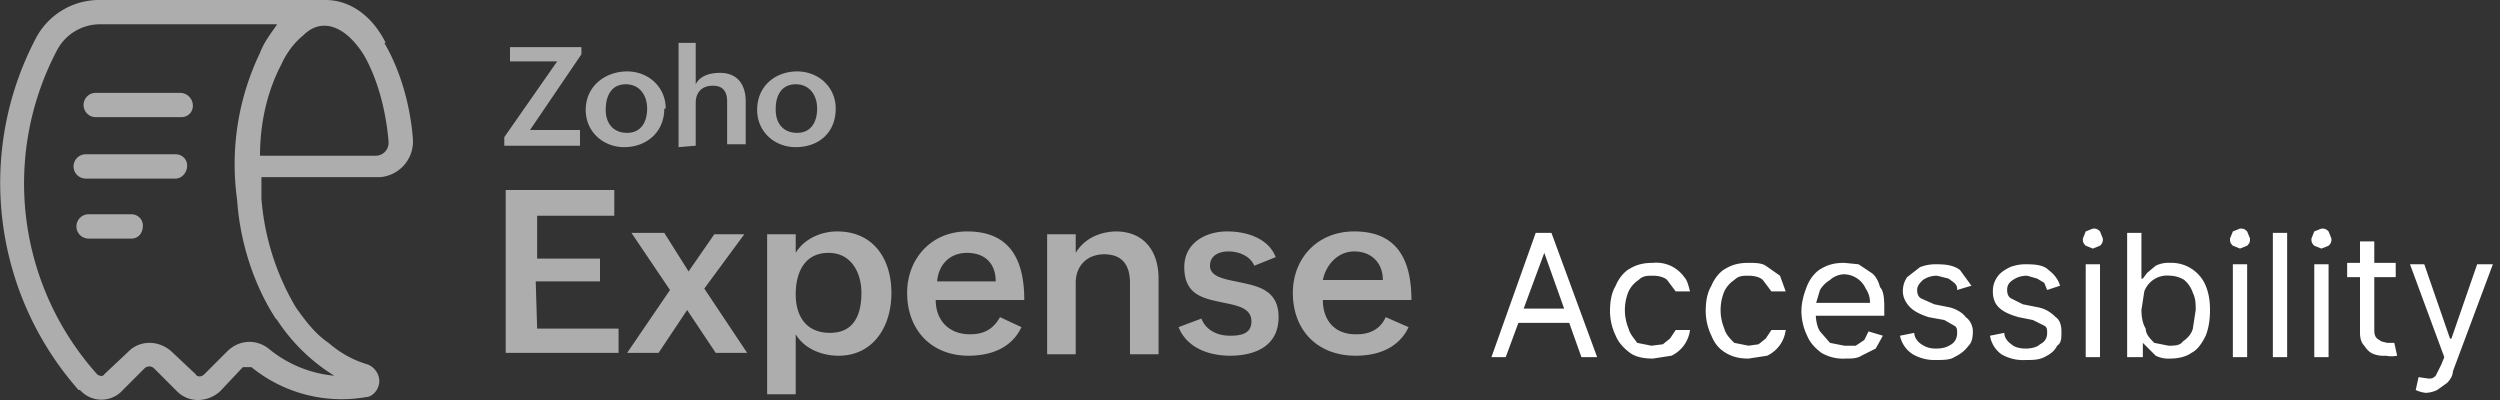 <svg fill="none" height="28" width="175" xmlns="http://www.w3.org/2000/svg"><rect width="100%" height="100%" fill="#333333" stroke="none"/><g fill="#fff"><g opacity=".6"><path d="M37.5 19.7H42v-1.6h-4.4v-3H43v-1.8h-7.6v11.4h7.9V23h-5.7zm14.6-3.3H50L48.2 19l-1.7-2.7h-2.3l2.7 4-3 4.4h2.2l2-3 2 3h2.2l-3-4.5zm6.5-.2c-1.1 0-2.3.5-2.9 1.5v-1.3h-2v11.2h2v-4.2c.6 1 1.8 1.5 3 1.5 2.4 0 3.7-2 3.7-4.4 0-2.3-1.2-4.3-3.8-4.3zm-.5 7.1c-1.7 0-2.4-1.2-2.4-2.7s.6-2.9 2.3-2.9c1.6 0 2.3 1.4 2.3 2.8 0 1.5-.5 2.8-2.2 2.8zm9.6-7.1c-2.5 0-4.2 1.9-4.2 4.3 0 2.6 1.7 4.4 4.3 4.4 1.5 0 3-.5 3.7-2l-1.5-.7c-.5.9-1.2 1.2-2.1 1.2-1.5 0-2.4-1-2.4-2.4h6.2c0-3.2-1.3-4.8-4-4.8zm-2.1 3.5c.1-1.2.9-2 2.1-2 1.2 0 2 .7 2 2zm12.6-3.5c-1.2 0-2.3.5-2.9 1.5v-1.3h-2v8.4h2v-5c0-1.2.8-2 2-2s1.8.7 1.8 2v5h2v-5.3c0-1.9-1-3.3-3-3.3zm8.3 3.5c-1-.2-1.8-.4-1.8-1.1 0-.7.6-1 1.3-1 .7 0 1.5.3 1.8 1l1.5-.6c-.5-1.3-2-1.8-3.4-1.8-1.5 0-3 .8-3 2.5 0 2 1.4 2.2 2.8 2.5 1 .2 1.9.4 1.9 1.3s-.8 1-1.5 1c-.9 0-1.7-.4-2-1.2l-1.6.6c.6 1.5 2.2 2 3.6 2 1.8 0 3.4-.7 3.4-2.7s-1.6-2.2-3-2.5zm8.4 3.7c-1.5 0-2.3-1-2.3-2.4h6.2c0-3.2-1.3-4.8-4-4.8-2.6 0-4.3 1.9-4.3 4.3 0 2.6 1.7 4.4 4.4 4.4 1.5 0 3-.5 3.7-2l-1.6-.7c-.4.9-1.2 1.2-2 1.2zm-.1-5.8c1.2 0 2 .8 2 2h-4.2c.2-1 1-2 2.2-2zM40.6 9.1h-3.5l3.6-5.3v-.5h-5v1H39l-3.7 5.3v.6h5.3zm6-1.5c0-1.5-1.2-2.6-2.7-2.6S41 6 41 7.7c0 1.5 1.2 2.6 2.7 2.6s2.8-1 2.8-2.7zm-2.7 1.7c-1 0-1.5-.7-1.5-1.6 0-1 .4-1.8 1.4-1.8s1.5.8 1.5 1.7-.4 1.7-1.4 1.7zm4.8.9v-3c0-.7.4-1.2 1.2-1.2.7 0 1 .4 1 1.1v3h1.3v-3c0-1.2-.6-2-1.8-2-.7 0-1.4.2-1.7.8V3h-1.2v7.3zm9.8-2.6c0-1.5-1.2-2.6-2.7-2.6S53 6 53 7.7c0 1.5 1.2 2.6 2.7 2.6 1.6 0 2.8-1 2.8-2.7zm-4.2 0c0-.9.4-1.7 1.4-1.7s1.5.8 1.5 1.7-.4 1.7-1.4 1.7c-1 0-1.5-.7-1.5-1.6zM27 3c-1-2-2.6-3-4.2-3H7a5 5 0 0 0-4.5 2.7c-4.2 8-3 17.8 3 24.6h.1a2 2 0 0 0 3 0l1.5-1.5c.2-.2.5-.2.7 0l1.6 1.6c.8.8 2.1.8 3 0l1.6-1.7h.6a10 10 0 0 0 8 2.1c.4 0 .8-.4.9-.8.2-.6-.2-1.3-.8-1.5-1-.3-1.9-.8-2.7-1.5-.9-.6-1.6-1.5-2.3-2.5a17.6 17.6 0 0 1-2.4-7.6v-1.5h8.3a2.5 2.5 0 0 0 2.3-2.7c-.2-2.6-1-5-2-6.7zm-7.6 19.4a12.8 12.8 0 0 0 4 3.9 8.4 8.4 0 0 1-4.6-1.9c-.9-.7-2.1-.6-2.9.2l-1.6 1.6c-.2.2-.5.2-.6 0L12 24.6c-.9-.8-2.2-.8-3 0l-1.7 1.6c-.1.2-.4.1-.5 0A20 20 0 0 1 4 3.5a3.4 3.4 0 0 1 3-1.8h12.4c-.4.6-.9 1.2-1.2 2A18 18 0 0 0 16.6 14c.2 3 1.2 6 2.7 8.3zM27.2 10c0 .5-.4.9-.9.9h-8.1c0-2.5.6-4.7 1.5-6.4.4-.9 1-1.6 1.5-2 .5-.5 1-.7 1.5-.7 1 0 2 .8 2.8 2.1.9 1.6 1.5 3.7 1.7 6z"/><path d="M12.3 10.8H6a.8.8 0 1 0 0 1.7h6.3c.4 0 .8-.4.8-.9s-.4-.8-.8-.8zM9.2 15h-3a.8.8 0 1 0 0 1.7h3c.5 0 .8-.4.8-.9s-.4-.8-.8-.8zm3.4-8.5H6.7a.8.8 0 1 0 0 1.7h6c.4 0 .8-.3.8-.8s-.4-.9-.9-.9z"/></g><path d="M105.4 25h-1l3.1-8.7h1.1l3.2 8.7h-1.1l-2.6-7.3zm.4-3.4h4.5v1h-4.5zm9.9 3.5c-.6 0-1.2-.1-1.6-.4s-.8-.7-1-1.2a4 4 0 0 1-.4-1.7c0-.7.1-1.3.4-1.8.2-.5.6-1 1-1.2.5-.3 1-.4 1.6-.4a2.4 2.4 0 0 1 2.2 1c.2.2.3.6.4 1h-1l-.6-.8c-.2-.2-.6-.3-1-.3s-.7 0-1 .3a2 2 0 0 0-.7.8 3.4 3.4 0 0 0 0 2.6c.1.4.4.7.6 1l1 .2.8-.1.5-.4.4-.6h1a2.3 2.3 0 0 1-1.3 1.8l-1.3.2zm6.7 0c-.6 0-1.1-.1-1.6-.4s-.8-.7-1-1.2a4 4 0 0 1-.4-1.7c0-.7.1-1.3.4-1.8.2-.5.6-1 1-1.2.5-.3 1-.4 1.6-.4.4 0 .9 0 1.2.2l1 .7.4 1.1h-1l-.6-.8c-.2-.2-.6-.3-1-.3s-.7 0-1 .3a2 2 0 0 0-.7.8 3.4 3.4 0 0 0 0 2.6c.1.4.4.7.7 1l1 .2.7-.1.5-.4.4-.6h1a2.3 2.3 0 0 1-1.3 1.8l-1.3.2zm6.8 0a3 3 0 0 1-1.7-.4c-.4-.3-.8-.7-1-1.2a4 4 0 0 1-.4-1.7c0-.7.2-1.3.4-1.8s.6-1 1-1.2c.5-.3 1-.4 1.6-.4l1 .1.9.6c.3.2.5.6.6 1 .3.3.3 1 .3 1.5v.5h-5v-.9h4c0-.4-.1-.7-.3-1a1.7 1.7 0 0 0-1.5-1c-.4 0-.8.2-1 .4a2 2 0 0 0-.7.7l-.3 1v.6c0 .5.1 1 .3 1.3l.7.8 1 .2h.8l.6-.4.3-.6 1 .3-.5.9-1 .5c-.3.2-.7.2-1.1.2zM138 20l-1 .3c0-.2 0-.3-.2-.5l-.4-.3-.8-.2c-.4 0-.7.1-1 .3-.2.2-.4.4-.4.7 0 .3.1.5.3.6l.9.4 1 .2c.5.1 1 .4 1.2.7.3.2.5.6.5 1 0 .5-.1.8-.3 1-.3.4-.6.6-1 .8-.3.2-.8.2-1.3.2a3 3 0 0 1-1.6-.4 2 2 0 0 1-.9-1.3l1-.2c0 .3.2.6.5.8.3.2.6.3 1 .3.5 0 .8-.1 1.1-.3.3-.2.4-.5.4-.8 0-.2 0-.4-.2-.5l-.7-.4-1.1-.2c-.6-.2-1-.4-1.3-.7-.3-.3-.5-.7-.5-1.1 0-.4.1-.7.3-1l.9-.7a3 3 0 0 1 1.2-.2c.7 0 1.2.1 1.6.4l.8 1.1zm6.2 0-.9.3-.2-.5-.5-.3-.7-.2c-.4 0-.7.1-1 .3-.3.2-.4.4-.4.7 0 .3.1.5.3.6l.8.4 1 .2c.6.1 1 .4 1.3.7.3.2.4.6.4 1 0 .5 0 .8-.3 1-.2.4-.5.6-.9.8-.4.2-.8.2-1.3.2a3 3 0 0 1-1.7-.4 2 2 0 0 1-.8-1.3l1-.2c0 .3.2.6.5.8.2.2.6.3 1 .3s.8-.1 1-.3c.4-.2.5-.5.5-.8 0-.2 0-.4-.2-.5l-.8-.4-1-.2c-.7-.2-1.1-.4-1.4-.7-.3-.3-.4-.7-.4-1.1 0-.4.1-.7.3-1 .2-.3.5-.5.9-.7a3 3 0 0 1 1.2-.2c.7 0 1.2.1 1.5.4.4.3.7.7.8 1.1zM146 25v-6.5h1V25zm.5-7.6-.5-.2c-.2-.2-.2-.3-.2-.5l.2-.5.5-.2c.2 0 .3 0 .5.2l.2.5c0 .2 0 .3-.2.5l-.5.2zm2.4 7.6v-8.7h1v3.2h.1l.3-.4.6-.5a2 2 0 0 1 1-.2 2.6 2.6 0 0 1 2.5 1.6c.2.5.3 1 .3 1.7s-.1 1.3-.3 1.8c-.3.6-.6 1-1 1.2-.4.3-1 .4-1.5.4a2 2 0 0 1-1-.2l-.5-.5-.4-.4v1zm1-3.3c0 .5.1 1 .3 1.3 0 .4.3.7.6 1l1 .2c.4 0 .8 0 1-.3.3-.2.6-.5.7-.9l.2-1.3c0-.4 0-.8-.2-1.2a2 2 0 0 0-.6-.9c-.3-.2-.7-.3-1-.3a1.7 1.7 0 0 0-1.8 1.1l-.2 1.3zm6.4 3.3v-6.5h1V25zm.5-7.6-.5-.2c-.2-.2-.2-.3-.2-.5l.2-.5.5-.2c.2 0 .3 0 .5.2l.2.5c0 .2 0 .3-.2.5l-.5.2zm3.3-1.1V25h-1v-8.7zM162 25v-6.5h1V25zm.5-7.6-.5-.2c-.2-.2-.2-.3-.2-.5l.2-.5.5-.2c.2 0 .3 0 .5.2l.2.5c0 .2 0 .3-.2.5l-.5.2zm5.2 1v1h-3.4v-1zm-2.5-1.5h1V23c0 .3 0 .5.2.7l.3.2.4.1h.5l.2.9a2 2 0 0 1-.8 0 2 2 0 0 1-.8-.1c-.3-.1-.5-.3-.7-.6-.2-.2-.3-.5-.3-.9zm4.6 10.6a2.2 2.2 0 0 1-.7-.2l.2-.9.7.1c.2 0 .3 0 .5-.2l.4-.8.2-.5-2.4-6.5h1l1.8 5.2h.1l1.8-5.2h1.1l-2.8 7.5c0 .3-.2.6-.4.8l-.7.5a2 2 0 0 1-.8.2z"/></g></svg>